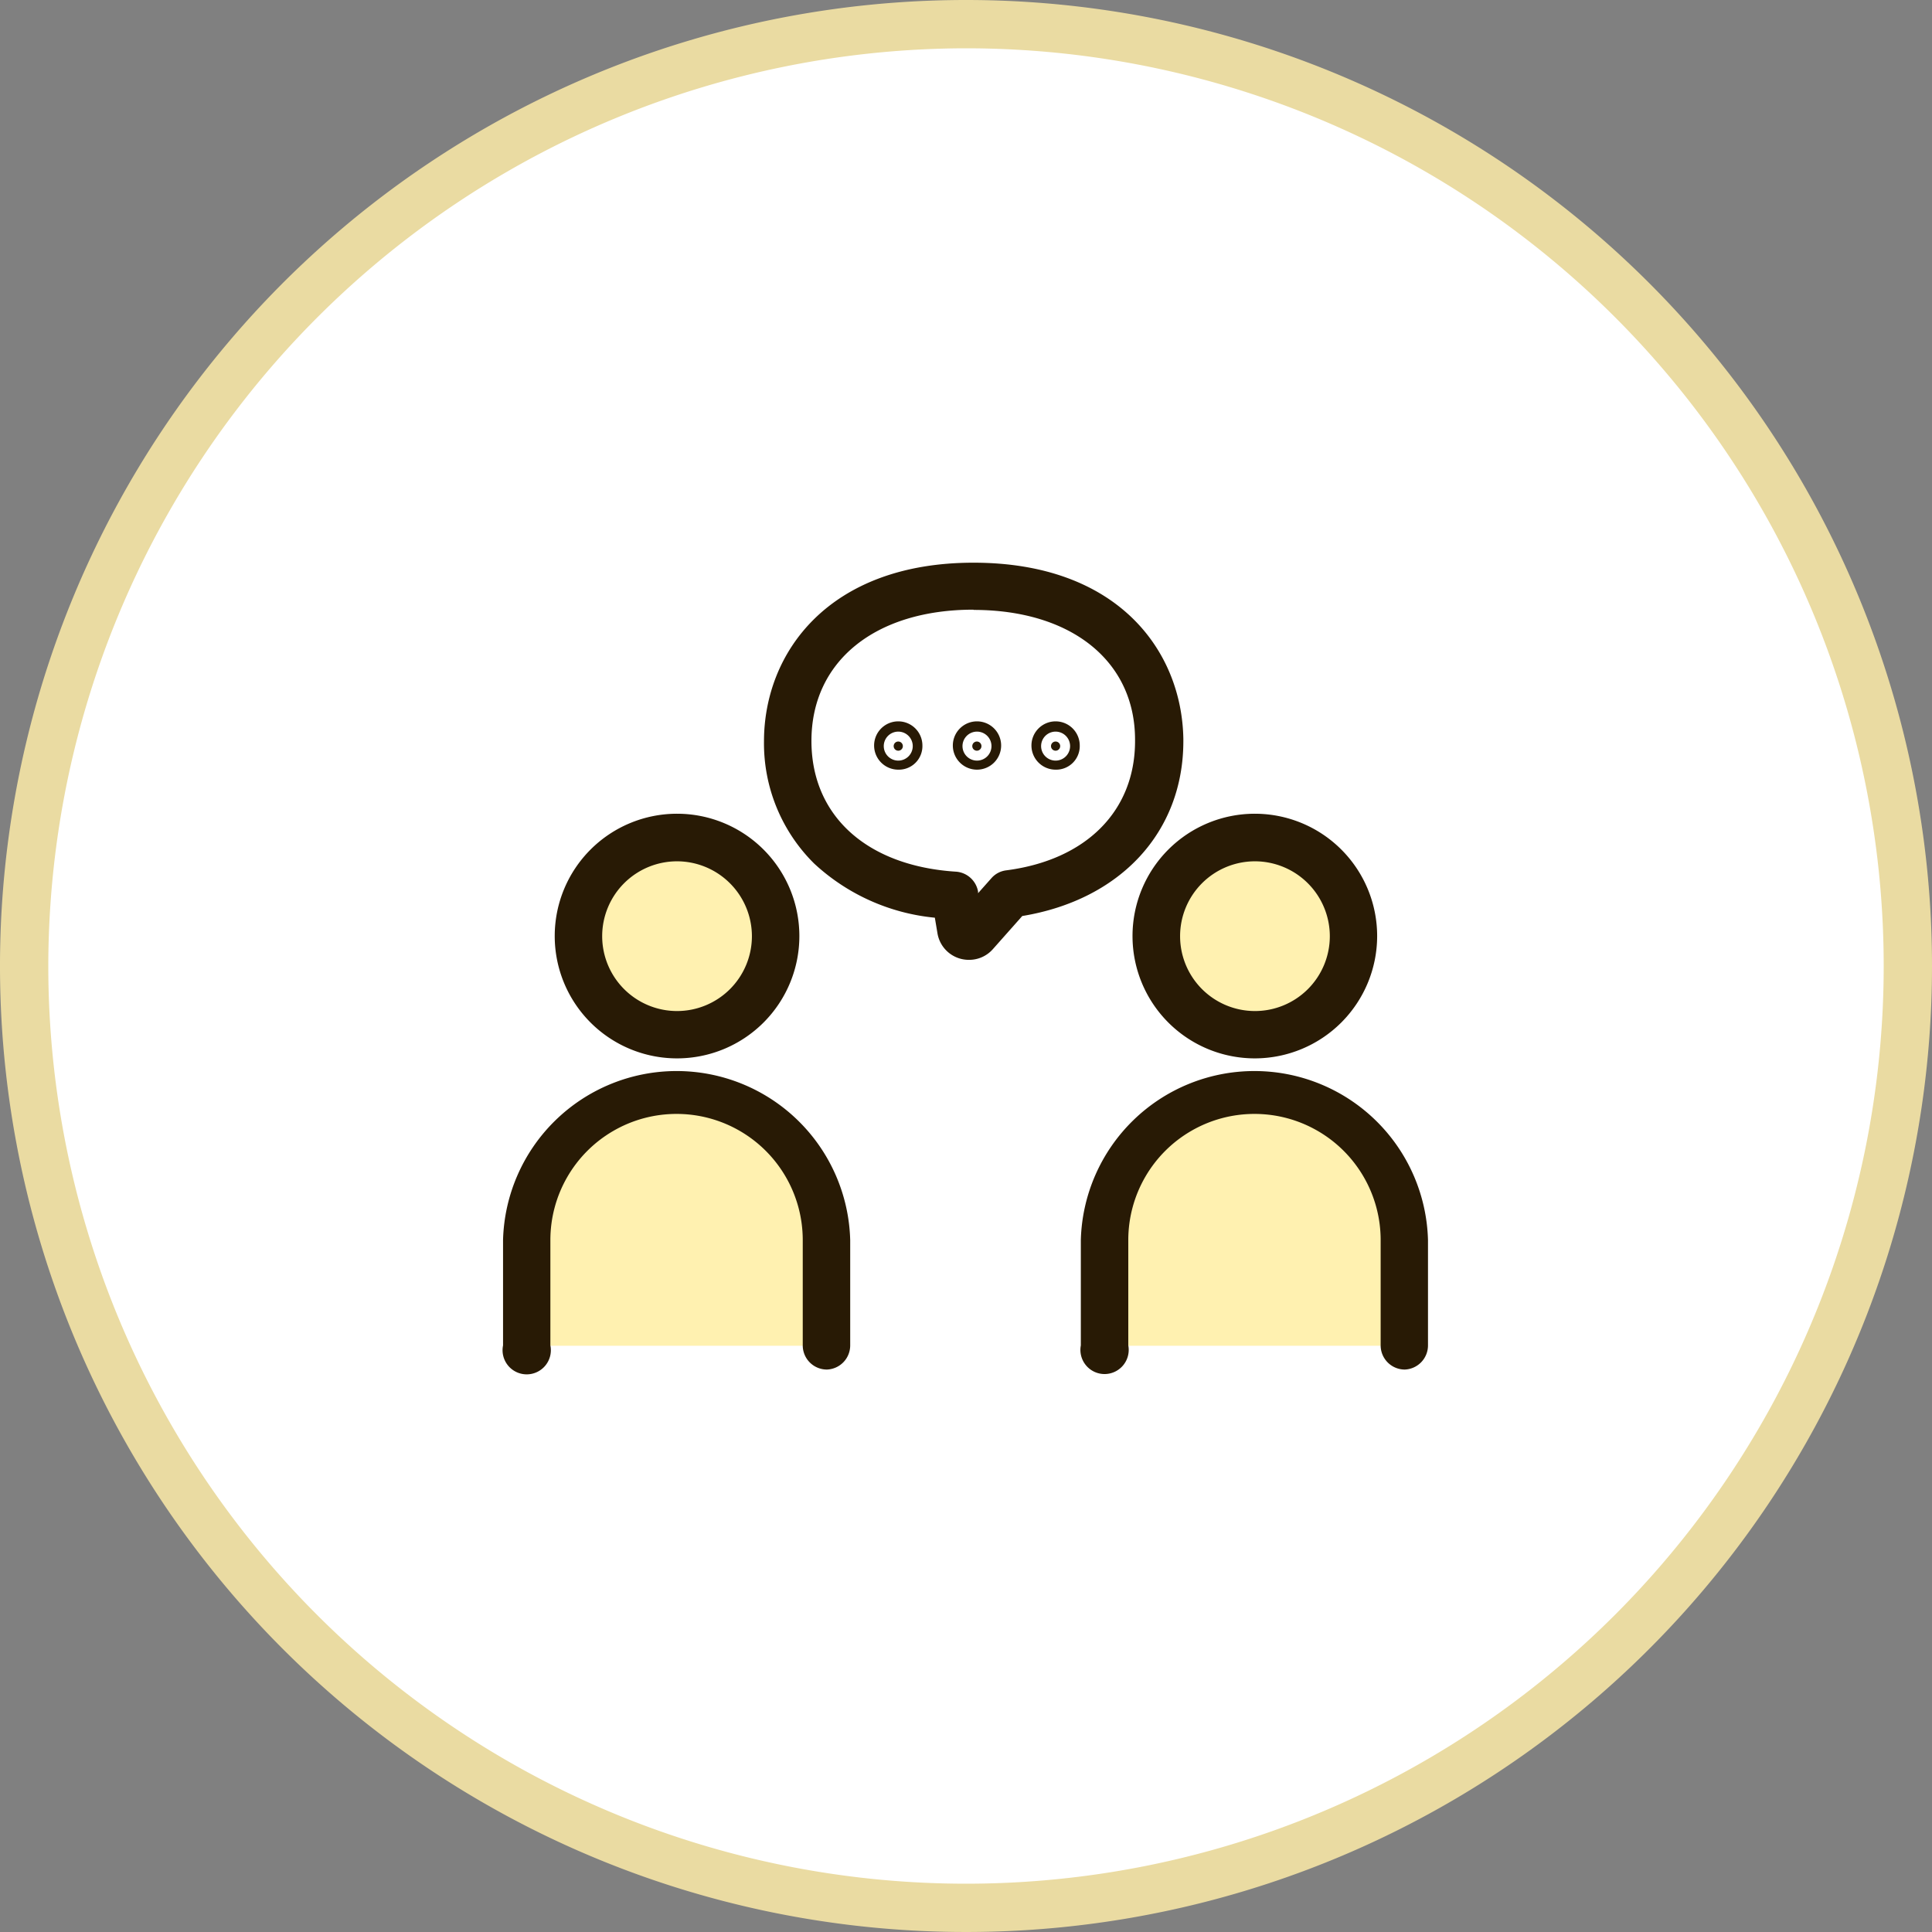 <svg xmlns="http://www.w3.org/2000/svg" viewBox="0 0 160 160"><rect x="0" y="0" width="160" height="160" fill="#808080" stroke="none"/><defs><style>.cls-1{fill:#fff;}.cls-2{fill:#eadba2;}.cls-3{fill:#fff1b0;}.cls-4{fill:#281a05;}</style></defs><g id="レイヤー_2" data-name="レイヤー 2"><g id="content"><circle class="cls-1" cx="80" cy="80" r="78"/><path class="cls-2" d="M80,4A76,76,0,1,1,4,80,76.08,76.08,0,0,1,80,4m0-4a80,80,0,1,0,80,80A80,80,0,0,0,80,0Z"/><circle class="cls-3" cx="56.07" cy="77.53" r="8.16"/><circle class="cls-3" cx="103.93" cy="77.53" r="8.16" transform="translate(4.85 161.16) rotate(-76.89)"/><path class="cls-3" d="M43.66,111.45v-8.72A12.41,12.41,0,0,1,56.07,90.32h0a12.41,12.41,0,0,1,12.41,12.41v8.72Z"/><path class="cls-3" d="M91.52,111.45v-8.72a12.41,12.41,0,0,1,12.41-12.41h0a12.41,12.41,0,0,1,12.41,12.41v8.72Z"/><path class="cls-4" d="M68.48,113.42a2,2,0,0,1-2-2v-8.72a10.45,10.45,0,0,0-20.9,0v8.72a2,2,0,1,1-3.92,0v-8.72a14.38,14.38,0,0,1,28.75,0v8.72A2,2,0,0,1,68.48,113.42Z"/><path class="cls-4" d="M116.34,113.42a2,2,0,0,1-2-2v-8.72a10.45,10.45,0,0,0-20.9,0v8.72a2,2,0,1,1-3.93,0v-8.72a14.38,14.38,0,0,1,28.75,0v8.72A2,2,0,0,1,116.34,113.42Z"/><path class="cls-4" d="M56.07,87.65A10.13,10.13,0,1,1,66.2,77.53,10.13,10.13,0,0,1,56.07,87.65Zm0-16.32a6.2,6.2,0,1,0,6.2,6.2A6.21,6.21,0,0,0,56.07,71.33Z"/><path class="cls-4" d="M103.93,87.65a10.13,10.13,0,1,1,10.12-10.12A10.14,10.14,0,0,1,103.93,87.65Zm0-16.32a6.2,6.2,0,1,0,6.2,6.2A6.21,6.21,0,0,0,103.93,71.33Z"/><path class="cls-1" d="M96,61.38C96,67.72,91.68,73,83.64,74l0,0L80.73,77.3A.66.66,0,0,1,79.58,77l-.48-2.8c-9-.56-13.86-6.07-13.86-12.79,0-7.09,5.41-12.83,15.38-12.83S95.93,54.21,96,61.24Z"/><path class="cls-4" d="M80.24,79.49a2.63,2.63,0,0,1-2.6-2.18L77.42,76a17.09,17.09,0,0,1-10-4.49,14,14,0,0,1-4.15-10.11c0-7.36,5.37-14.8,17.35-14.8S97.88,53.92,98,61.19c0,.07,0,.13,0,.19,0,7.53-5.21,13.14-13.34,14.48l-2.44,2.75A2.61,2.61,0,0,1,80.24,79.49Zm.38-29c-8.15,0-13.42,4.27-13.42,10.87,0,6.22,4.61,10.37,12,10.83A2,2,0,0,1,81,73.84l0,.13,1.12-1.26a1.94,1.94,0,0,1,1.2-.63C90,71.22,94,67.12,94,61.38v-.12C94,54.73,88.7,50.51,80.62,50.51Z"/><path class="cls-4" d="M74.77,61.79a.38.38,0,1,1-.38-.38A.38.38,0,0,1,74.77,61.79Z"/><path class="cls-4" d="M74.39,63.74a2,2,0,1,1,2-2A1.95,1.95,0,0,1,74.39,63.74Zm0-3.15a1.2,1.2,0,1,0,1.2,1.2A1.2,1.2,0,0,0,74.39,60.59Z"/><path class="cls-4" d="M81.28,61.79a.38.38,0,1,1-.37-.38A.38.38,0,0,1,81.28,61.79Z"/><path class="cls-4" d="M80.91,63.74a2,2,0,1,1,2-2A2,2,0,0,1,80.91,63.74Zm0-3.15a1.2,1.2,0,1,0,1.2,1.2A1.2,1.2,0,0,0,80.91,60.59Z"/><path class="cls-4" d="M87.8,61.79a.38.38,0,1,1-.38-.38A.38.38,0,0,1,87.8,61.79Z"/><path class="cls-4" d="M87.42,63.74a2,2,0,1,1,2-2A1.95,1.95,0,0,1,87.42,63.74Zm0-3.15a1.2,1.2,0,1,0,1.2,1.2A1.2,1.2,0,0,0,87.42,60.59Z"/></g></g></svg>